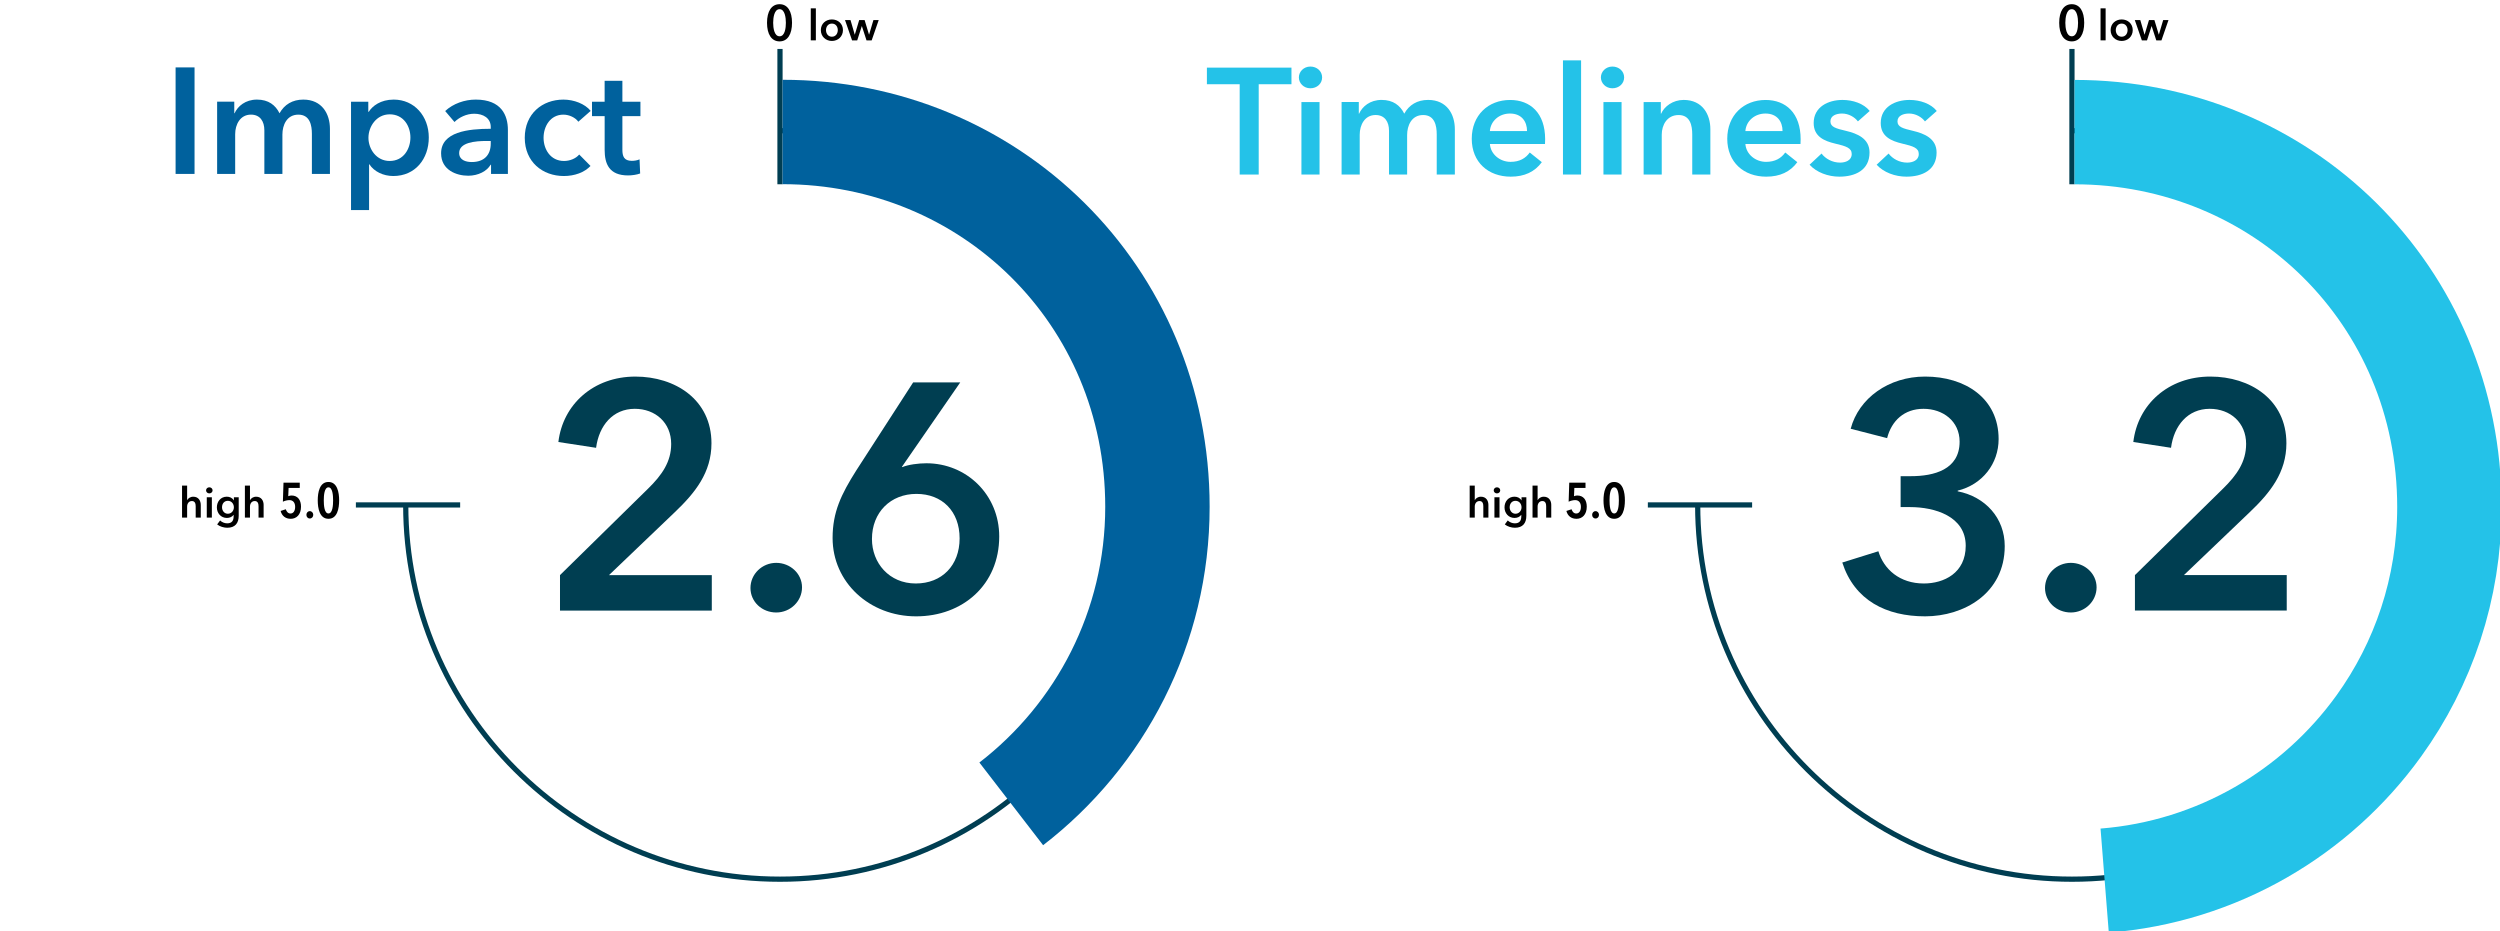 <?xml version="1.0" encoding="UTF-8"?>
<svg xmlns="http://www.w3.org/2000/svg" id="Layer_1" viewBox="0 0 1357.53 505.75">
  <defs>
    <style>.cls-1{stroke:#00619d;}.cls-1,.cls-2,.cls-3{fill:none;}.cls-1,.cls-3{stroke-miterlimit:10;stroke-width:56.69px;}.cls-4{fill:#003e52;}.cls-4,.cls-5,.cls-2,.cls-6,.cls-7,.cls-8{stroke-width:0px;}.cls-6{fill:#24c2e8;}.cls-7{fill:#00619d;}.cls-8{fill:#003e51;}.cls-3{stroke:#24c2e8;}</style>
  </defs>
  <path class="cls-4" d="m423.54,478.83c-112.84,0-204.64-91.8-204.64-204.64h2.83c0,111.28,90.53,201.8,201.81,201.8s201.81-90.53,201.81-201.8-90.53-201.81-201.81-201.81v-2.83c112.84,0,204.64,91.8,204.64,204.64s-91.8,204.64-204.64,204.64h0Z"></path>
  <rect class="cls-4" x="193.25" y="272.77" width="56.62" height="2.83"></rect>
  <path class="cls-4" d="m1125.09,478.83c-112.84,0-204.64-91.8-204.64-204.64h2.83c0,111.28,90.53,201.8,201.81,201.8s201.81-90.53,201.81-201.8-90.53-201.81-201.81-201.81v-2.83c112.84,0,204.64,91.8,204.64,204.64s-91.8,204.64-204.64,204.64h0Z"></path>
  <rect class="cls-4" x="894.8" y="272.77" width="56.62" height="2.83"></rect>
  <rect class="cls-4" x="1123.68" y="26.58" width="2.83" height="73.48"></rect>
  <rect class="cls-4" x="422.13" y="26.58" width="2.83" height="73.48"></rect>
  <path class="cls-5" d="m856,281.71c-2.69,0-4.73-1.49-5.43-4.26l2.8-.92c.43,1.36,1.28,2.31,2.55,2.31,1.58,0,2.53-1.44,2.53-3.61,0-2.34-1.22-3.67-3.1-3.67-1.09,0-2.61.38-3.56.87l.33-10.32h8.83v2.85h-6.06l-.19,4.48c.52-.24,1.28-.38,1.77-.38,3.37,0,5.16,2.44,5.16,6.06,0,4.32-2.44,6.6-5.62,6.6h-.01Z"></path>
  <path class="cls-5" d="m866.4,281.55c-1.09,0-1.85-.87-1.85-1.98s.76-2.01,1.85-2.01,1.87.92,1.87,2.01-.79,1.98-1.87,1.98Z"></path>
  <path class="cls-5" d="m876.53,281.71c-4.78,0-5.81-5.59-5.81-10s1.03-10,5.81-10,5.81,5.6,5.81,10-1,10-5.81,10Zm0-17.08c-2.25,0-2.53,4.48-2.53,7.09s.27,7.09,2.53,7.09,2.53-4.45,2.53-7.09-.27-7.09-2.53-7.09Z"></path>
  <path class="cls-5" d="m157.82,281.71c-2.69,0-4.73-1.49-5.43-4.26l2.8-.92c.43,1.36,1.28,2.31,2.55,2.31,1.58,0,2.53-1.44,2.53-3.61,0-2.34-1.22-3.67-3.1-3.67-1.09,0-2.61.38-3.56.87l.33-10.32h8.83v2.85h-6.06l-.19,4.48c.52-.24,1.28-.38,1.77-.38,3.37,0,5.16,2.44,5.16,6.06,0,4.32-2.44,6.6-5.62,6.6h-.01Z"></path>
  <path class="cls-5" d="m168.23,281.55c-1.09,0-1.85-.87-1.85-1.98s.76-2.01,1.85-2.01,1.87.92,1.87,2.01-.79,1.98-1.87,1.98Z"></path>
  <path class="cls-5" d="m178.35,281.71c-4.78,0-5.81-5.59-5.81-10s1.03-10,5.81-10,5.81,5.6,5.81,10-1,10-5.81,10Zm0-17.08c-2.25,0-2.53,4.48-2.53,7.09s.27,7.09,2.53,7.09,2.53-4.45,2.53-7.09-.27-7.09-2.53-7.09Z"></path>
  <path class="cls-5" d="m423.32,22.48c-4.37,0-6.82-3.88-6.82-10.1s2.44-10.1,6.82-10.1,6.76,3.88,6.76,10.1-2.42,10.1-6.76,10.1Zm0-17.49c-2.93,0-3.48,4.7-3.48,7.39s.54,7.33,3.48,7.33,3.42-4.64,3.42-7.33-.52-7.39-3.42-7.39Z"></path>
  <path class="cls-5" d="m1124.99,22.48c-4.37,0-6.82-3.88-6.82-10.1s2.44-10.1,6.82-10.1,6.76,3.88,6.76,10.1-2.42,10.1-6.76,10.1Zm0-17.49c-2.93,0-3.48,4.7-3.48,7.39s.54,7.33,3.48,7.33,3.42-4.64,3.42-7.33-.52-7.39-3.42-7.39Z"></path>
  <path class="cls-7" d="m95.35,36.6h10.29v57.84h-10.29v-57.84Z"></path>
  <path class="cls-7" d="m179.16,69.93v24.51h-9.8v-21.73c0-4.66-1.06-10.46-7.35-10.46s-8.66,5.72-8.66,10.78v21.4h-9.8v-23.69c0-4.82-2.29-8.5-7.27-8.5-5.88,0-8.58,5.39-8.58,10.62v21.57h-9.8v-39.21h9.31v6.29h.16c1.72-3.84,5.88-7.43,12.17-7.43s10.05,3.02,12.25,7.43c2.61-4.74,7.03-7.43,12.91-7.43,10.21,0,14.46,7.84,14.46,15.85Z"></path>
  <path class="cls-7" d="m199.99,55.23v5.47h.25c1.96-3.1,6.37-6.62,13.56-6.62,11.19,0,19.04,8.99,19.04,20.59s-7.35,20.91-19.28,20.91c-5.47,0-10.46-2.45-12.99-6.37h-.16v24.84h-9.8v-58.82h9.4-.02Zm11.6,6.86c-7.19,0-11.52,6.62-11.52,12.74s4.33,12.58,11.52,12.58c7.6,0,11.27-6.62,11.27-12.75s-3.68-12.58-11.27-12.58h0Z"></path>
  <path class="cls-7" d="m266.65,89.46h-.25c-1.96,3.43-6.62,5.96-12.17,5.96-6.29,0-14.71-3.02-14.71-12.17,0-11.68,14.71-13.32,26.96-13.32v-.98c0-4.82-4.08-7.19-8.99-7.19-4.17,0-8.17,1.96-10.7,4.49l-5.06-5.96c4.41-4.08,10.62-6.21,16.58-6.21,14.05,0,17.48,8.66,17.48,16.5v23.86h-9.15v-4.98h.01Zm-.16-12.91h-2.21c-6.21,0-14.95.74-14.95,6.54,0,3.76,3.51,4.9,6.86,4.9,6.7,0,10.29-3.84,10.29-10.05v-1.39h.01Z"></path>
  <path class="cls-7" d="m314.03,66.09c-1.55-2.21-4.9-3.84-8.09-3.84-7.19,0-10.78,6.45-10.78,12.58s3.68,12.58,11.11,12.58c3.02,0,6.37-1.23,8.25-3.51l6.13,6.21c-3.27,3.51-8.66,5.47-14.46,5.47-11.6,0-21.24-7.68-21.24-20.75s9.48-20.75,21-20.75c5.72,0,11.68,2.29,14.79,6.13l-6.7,5.88h0Z"></path>
  <path class="cls-7" d="m321.46,63.07v-7.84h6.86v-11.36h9.64v11.36h9.8v7.84h-9.8v18.22c0,3.51.82,6.05,5.15,6.05,1.31,0,3.02-.25,4.17-.82l.33,7.68c-1.72.65-4.33,1.06-6.54,1.06-10.38,0-12.74-6.37-12.74-13.89v-18.3h-6.87Z"></path>
  <path class="cls-5" d="m440.26,4.53h2.76v17.38h-2.76V4.53Z"></path>
  <path class="cls-5" d="m451.73,10.56c3.33,0,6,2.32,6,5.79s-2.67,5.89-6,5.89-6-2.41-6-5.89,2.67-5.79,6-5.79Zm0,9.38c2.18,0,3.2-1.86,3.2-3.59s-1.01-3.54-3.2-3.54-3.2,1.82-3.2,3.54,1.01,3.59,3.2,3.59Z"></path>
  <path class="cls-5" d="m458.84,10.88h2.99l2.3,7.91h.05l2.37-7.91h2.94l2.39,7.91h.05l2.35-7.91h2.87l-3.82,11.04h-2.81l-2.51-7.73h-.05l-2.48,7.73h-2.8l-3.84-11.04Z"></path>
  <path class="cls-5" d="m1140.62,4.53h2.76v17.38h-2.76V4.53Z"></path>
  <path class="cls-5" d="m1152.1,10.56c3.33,0,6,2.32,6,5.79s-2.67,5.89-6,5.89-6-2.41-6-5.89,2.67-5.79,6-5.79Zm0,9.38c2.19,0,3.2-1.86,3.2-3.59s-1.01-3.54-3.2-3.54-3.2,1.82-3.2,3.54,1.01,3.59,3.2,3.59Z"></path>
  <path class="cls-5" d="m1159.21,10.88h2.99l2.3,7.91h.05l2.37-7.91h2.94l2.39,7.91h.04l2.35-7.91h2.88l-3.82,11.04h-2.81l-2.51-7.73h-.05l-2.48,7.73h-2.8l-3.84-11.04Z"></path>
  <path class="cls-5" d="m109.02,274.16v6.9h-2.76v-6.07c0-1.31-.28-2.92-2.05-2.92s-2.6,1.5-2.6,2.97v6.03h-2.76v-17.38h2.76v7.89h.04c.44-.92,1.66-1.86,3.29-1.86,2.88,0,4.07,2.21,4.07,4.46Z"></path>
  <path class="cls-5" d="m113.64,264.61c1.01,0,1.79.71,1.79,1.66s-.78,1.65-1.79,1.65-1.75-.78-1.75-1.65.74-1.66,1.75-1.66Zm-1.36,5.4h2.76v11.04h-2.76v-11.04Z"></path>
  <path class="cls-5" d="m129.62,270.02v10.05c0,3.98-1.93,6.51-6.23,6.51-1.79,0-4.05-.64-5.47-1.82l1.59-2.14c1.06,1.01,2.48,1.56,3.86,1.56,2.67,0,3.49-1.61,3.49-3.79v-.8h-.04c-.81,1.08-2.09,1.66-3.61,1.66-3.31,0-5.45-2.62-5.45-5.75s2.07-5.79,5.4-5.79c1.54,0,2.99.64,3.79,1.98h.05v-1.66h2.62Zm-9.06,5.45c0,1.75,1.17,3.5,3.15,3.5s3.29-1.66,3.29-3.5-1.27-3.52-3.27-3.52-3.17,1.56-3.17,3.52Z"></path>
  <path class="cls-5" d="m143.15,274.16v6.9h-2.76v-6.07c0-1.31-.28-2.92-2.05-2.92s-2.6,1.5-2.6,2.97v6.03h-2.76v-17.38h2.76v7.89h.05c.44-.92,1.66-1.86,3.29-1.86,2.88,0,4.07,2.21,4.07,4.46Z"></path>
  <path class="cls-5" d="m808.22,274.16v6.9h-2.76v-6.07c0-1.31-.28-2.92-2.05-2.92s-2.6,1.5-2.6,2.97v6.03h-2.76v-17.38h2.76v7.89h.05c.44-.92,1.66-1.86,3.29-1.86,2.88,0,4.07,2.21,4.07,4.46Z"></path>
  <path class="cls-5" d="m812.85,264.61c1.01,0,1.79.71,1.79,1.66s-.78,1.65-1.79,1.65-1.75-.78-1.75-1.65.74-1.66,1.75-1.66Zm-1.36,5.4h2.76v11.04h-2.76v-11.04Z"></path>
  <path class="cls-5" d="m828.83,270.02v10.05c0,3.98-1.93,6.51-6.23,6.51-1.79,0-4.05-.64-5.47-1.82l1.59-2.14c1.06,1.01,2.48,1.56,3.86,1.56,2.67,0,3.5-1.61,3.5-3.79v-.8h-.05c-.81,1.08-2.09,1.66-3.61,1.66-3.31,0-5.45-2.62-5.45-5.75s2.07-5.79,5.4-5.79c1.54,0,2.99.64,3.79,1.98h.05v-1.66h2.62Zm-9.06,5.45c0,1.75,1.17,3.5,3.15,3.5s3.29-1.66,3.29-3.5-1.26-3.52-3.27-3.52-3.17,1.56-3.17,3.52Z"></path>
  <path class="cls-5" d="m842.35,274.16v6.9h-2.76v-6.07c0-1.31-.28-2.92-2.05-2.92s-2.6,1.5-2.6,2.97v6.03h-2.76v-17.38h2.76v7.89h.05c.44-.92,1.66-1.86,3.29-1.86,2.88,0,4.07,2.21,4.07,4.46Z"></path>
  <polyline class="cls-2" points="422.13 271.91 422.13 64.01 422.13 6.78"></polyline>
  <line class="cls-2" x1="422.13" y1="271.91" x2="340.2" y2="19.76"></line>
  <line class="cls-2" x1="422.13" y1="271.91" x2="266.29" y2="57.42"></line>
  <line class="cls-2" x1="422.13" y1="271.91" x2="207.64" y2="116.08"></line>
  <line class="cls-2" x1="422.13" y1="271.91" x2="169.98" y2="189.99"></line>
  <line class="cls-2" x1="422.13" y1="271.91" x2="157" y2="271.91"></line>
  <line class="cls-2" x1="422.13" y1="271.91" x2="169.98" y2="353.84"></line>
  <line class="cls-2" x1="422.13" y1="271.91" x2="207.64" y2="427.75"></line>
  <polyline class="cls-2" points="422.13 271.91 301.91 437.38 266.29 486.41"></polyline>
  <line class="cls-2" x1="422.13" y1="271.91" x2="340.2" y2="524.07"></line>
  <line class="cls-2" x1="422.13" y1="271.91" x2="422.13" y2="537.04"></line>
  <line class="cls-2" x1="422.13" y1="271.91" x2="504.06" y2="524.07"></line>
  <line class="cls-2" x1="422.13" y1="271.91" x2="577.97" y2="486.41"></line>
  <line class="cls-2" x1="422.13" y1="271.91" x2="636.62" y2="427.75"></line>
  <line class="cls-2" x1="422.13" y1="271.91" x2="674.28" y2="353.84"></line>
  <line class="cls-2" x1="422.13" y1="271.91" x2="687.26" y2="271.91"></line>
  <line class="cls-2" x1="422.13" y1="271.91" x2="674.28" y2="189.99"></line>
  <line class="cls-2" x1="422.13" y1="271.91" x2="636.62" y2="116.08"></line>
  <line class="cls-2" x1="422.13" y1="271.91" x2="577.97" y2="57.42"></line>
  <line class="cls-2" x1="422.13" y1="271.91" x2="504.06" y2="19.76"></line>
  <path class="cls-6" d="m673.15,45.74h-17.79v-9.02h45.92v9.02h-17.79v49.04h-10.33v-49.04Z"></path>
  <path class="cls-6" d="m711.53,36.14c3.61,0,6.4,2.54,6.4,5.9s-2.79,5.9-6.4,5.9-6.23-2.79-6.23-5.9,2.62-5.9,6.23-5.9Zm-4.84,19.27h9.84v39.36h-9.84v-39.36Z"></path>
  <path class="cls-6" d="m790,70.17v24.6h-9.84v-21.81c0-4.67-1.07-10.5-7.38-10.5s-8.69,5.74-8.69,10.82v21.48h-9.84v-23.78c0-4.84-2.3-8.53-7.3-8.53-5.9,0-8.61,5.41-8.61,10.66v21.65h-9.84v-39.36h9.35v6.31h.16c1.72-3.85,5.9-7.46,12.22-7.46s10.09,3.03,12.3,7.46c2.62-4.76,7.05-7.46,12.96-7.46,10.25,0,14.51,7.87,14.51,15.91Z"></path>
  <path class="cls-6" d="m838.96,78.21h-29.93c.41,5.58,5.49,9.68,11.23,9.68,4.92,0,8.2-1.97,10.41-5.08l6.56,5.25c-3.85,5.25-9.43,7.87-16.89,7.87-12.14,0-21.16-7.79-21.16-20.58s8.94-21.07,20.83-21.07c10.99,0,19.02,7.13,19.02,21.32,0,.9,0,1.72-.08,2.62Zm-9.76-7.05c0-5.08-2.87-9.51-9.27-9.51-5.82,0-10.5,4.02-10.91,9.51h20.17Z"></path>
  <path class="cls-6" d="m848.71,32.78h9.84v61.99h-9.84v-61.99Z"></path>
  <path class="cls-6" d="m875.53,36.14c3.61,0,6.4,2.54,6.4,5.9s-2.79,5.9-6.4,5.9-6.23-2.79-6.23-5.9,2.62-5.9,6.23-5.9Zm-4.84,19.27h9.84v39.36h-9.84v-39.36Z"></path>
  <path class="cls-6" d="m892.5,55.41h9.35v6.31h.16c1.72-3.94,6.4-7.46,12.22-7.46,10.25,0,14.52,7.87,14.52,15.91v24.6h-9.84v-21.81c0-4.67-1.07-10.5-7.38-10.5s-9.18,5.41-9.18,10.66v21.65h-9.84v-39.36Z"></path>
  <path class="cls-6" d="m977.7,78.21h-29.93c.41,5.58,5.49,9.68,11.23,9.68,4.92,0,8.2-1.97,10.41-5.08l6.56,5.25c-3.85,5.25-9.43,7.87-16.89,7.87-12.14,0-21.16-7.79-21.16-20.58s8.94-21.07,20.83-21.07c10.99,0,19.02,7.13,19.02,21.32,0,.9,0,1.72-.08,2.62Zm-9.76-7.05c0-5.08-2.87-9.51-9.27-9.51-5.82,0-10.5,4.02-10.91,9.51h20.17Z"></path>
  <path class="cls-6" d="m1008.86,65.91c-1.72-2.29-5-4.26-8.61-4.26-3.12,0-6.31,1.15-6.31,4.26s3.03,3.85,8.53,5.17c5.82,1.39,12.71,4.02,12.71,11.73,0,9.59-7.79,13.12-16.4,13.12-6.07,0-12.38-2.3-16.15-6.48l6.48-6.07c2.13,2.79,5.82,4.92,10.09,4.92,2.87,0,6.31-1.15,6.31-4.67,0-3.28-3.04-4.26-9.02-5.66-5.82-1.39-11.64-3.77-11.64-11.15,0-8.77,7.87-12.55,15.66-12.55,5.66,0,11.56,1.97,14.76,5.99l-6.4,5.66Z"></path>
  <path class="cls-6" d="m1045.27,65.91c-1.72-2.29-5-4.26-8.61-4.26-3.12,0-6.31,1.15-6.31,4.26s3.04,3.85,8.53,5.17c5.82,1.39,12.71,4.02,12.71,11.73,0,9.59-7.79,13.12-16.4,13.12-6.07,0-12.38-2.3-16.15-6.48l6.48-6.07c2.13,2.79,5.82,4.92,10.09,4.92,2.87,0,6.31-1.15,6.31-4.67,0-3.28-3.03-4.26-9.02-5.66-5.82-1.39-11.64-3.77-11.64-11.15,0-8.77,7.87-12.55,15.66-12.55,5.66,0,11.56,1.97,14.76,5.99l-6.39,5.66Z"></path>
  <polyline class="cls-2" points="1124.96 272.77 1124.96 64.86 1124.96 7.64"></polyline>
  <line class="cls-2" x1="1124.96" y1="272.77" x2="1043.03" y2="20.62"></line>
  <line class="cls-2" x1="1124.96" y1="272.77" x2="969.12" y2="58.28"></line>
  <line class="cls-2" x1="1124.96" y1="272.77" x2="910.47" y2="116.93"></line>
  <line class="cls-2" x1="1124.96" y1="272.77" x2="872.81" y2="190.84"></line>
  <line class="cls-2" x1="1124.96" y1="272.77" x2="859.83" y2="272.77"></line>
  <line class="cls-2" x1="1124.96" y1="272.77" x2="872.81" y2="354.7"></line>
  <line class="cls-2" x1="1124.96" y1="272.77" x2="910.47" y2="428.61"></line>
  <line class="cls-2" x1="1124.96" y1="272.77" x2="969.12" y2="487.26"></line>
  <line class="cls-2" x1="1124.96" y1="272.77" x2="1043.03" y2="524.92"></line>
  <line class="cls-2" x1="1124.96" y1="272.77" x2="1124.96" y2="537.9"></line>
  <line class="cls-2" x1="1119.63" y1="275.24" x2="1201.56" y2="527.39"></line>
  <line class="cls-2" x1="1124.96" y1="272.77" x2="1280.8" y2="487.26"></line>
  <line class="cls-2" x1="1124.96" y1="272.77" x2="1339.45" y2="428.61"></line>
  <line class="cls-2" x1="1124.96" y1="272.77" x2="1377.11" y2="354.7"></line>
  <line class="cls-2" x1="1124.96" y1="272.77" x2="1390.09" y2="272.77"></line>
  <line class="cls-2" x1="1124.96" y1="272.77" x2="1377.11" y2="190.84"></line>
  <line class="cls-2" x1="1124.96" y1="272.77" x2="1339.45" y2="116.93"></line>
  <line class="cls-2" x1="1124.96" y1="272.77" x2="1280.8" y2="58.28"></line>
  <line class="cls-2" x1="1124.96" y1="272.77" x2="1206.89" y2="20.62"></line>
  <path class="cls-8" d="m1032.07,258.57h5.6c12.42,0,26.42-3.5,26.42-18.73,0-11.2-9.1-17.85-19.6-17.85s-17.33,6.47-19.77,15.92l-19.78-5.08c4.38-16.62,20.65-28.35,40.43-28.35,21.7,0,39.9,11.73,39.9,33.95,0,13.3-8.75,24.68-22.23,28v.35c15.05,2.97,25.55,14.53,25.55,29.75,0,25.72-22.23,38.15-43.23,38.15s-38.33-8.57-44.98-29.22l19.6-6.12c2.98,9.8,11.55,17.5,24.68,17.5,10.85,0,22.75-5.6,22.75-20.48,0-16.1-16.98-21-30.1-21h-5.25v-16.8Z"></path>
  <path class="cls-8" d="m1124.47,305.64c7.53,0,14,5.78,14,13.3s-6.3,13.65-14,13.65-14-5.78-14-13.3,6.3-13.65,14-13.65Z"></path>
  <path class="cls-8" d="m1159.29,312.29l47.78-46.9c7.7-7.53,12.6-14.7,12.6-24.33,0-11.55-8.58-19.07-19.78-19.07-11.9,0-19.42,9.1-21,21.17l-20.48-3.15c2.45-20.48,19.08-35.53,41.83-35.53,21.53,0,41.3,12.42,41.3,36.23,0,15.93-8.92,26.95-19.95,37.45l-35.7,34.12h55.83v19.25h-82.43v-19.25Z"></path>
  <path class="cls-8" d="m304.08,312.29l47.78-46.9c7.7-7.52,12.6-14.7,12.6-24.32,0-11.55-8.58-19.08-19.78-19.08-11.9,0-19.42,9.1-21,21.18l-20.48-3.15c2.45-20.47,19.08-35.53,41.83-35.53,21.53,0,41.3,12.43,41.3,36.23,0,15.92-8.92,26.95-19.95,37.45l-35.7,34.13h55.83v19.25h-82.43v-19.25Z"></path>
  <path class="cls-8" d="m421.51,305.64c7.53,0,14,5.78,14,13.3s-6.3,13.65-14,13.65-14-5.77-14-13.3,6.3-13.65,14-13.65Z"></path>
  <path class="cls-8" d="m521.43,207.64l-31.68,45.85.17.17c3.33-1.4,8.92-2.1,13.12-2.1,21.88,0,39.55,17.15,39.55,39.72,0,26.25-19.78,43.4-45.15,43.4s-45.33-18.55-45.33-42.53c0-14.17,4.73-23.8,12.78-36.57l30.98-47.95h25.55Zm-24.15,109.2c14.17,0,23.8-9.8,23.8-24.5s-9.45-24.15-23.45-24.15-24.15,9.97-24.15,24.5c0,12.95,9.28,24.15,23.8,24.15Z"></path>
  <path class="cls-3" d="m1126.51,71.74c112.41,0,203.54,88.44,203.54,203.54,0,44.39-14.21,85.46-38.32,118.91-33.97,47.12-87.6,79.12-148.87,83.99"></path>
  <path class="cls-1" d="m424.96,71.67c112.41,0,203.54,88.44,203.54,203.54,0,65.67-31.1,124.08-79.38,161.3"></path>
</svg>

